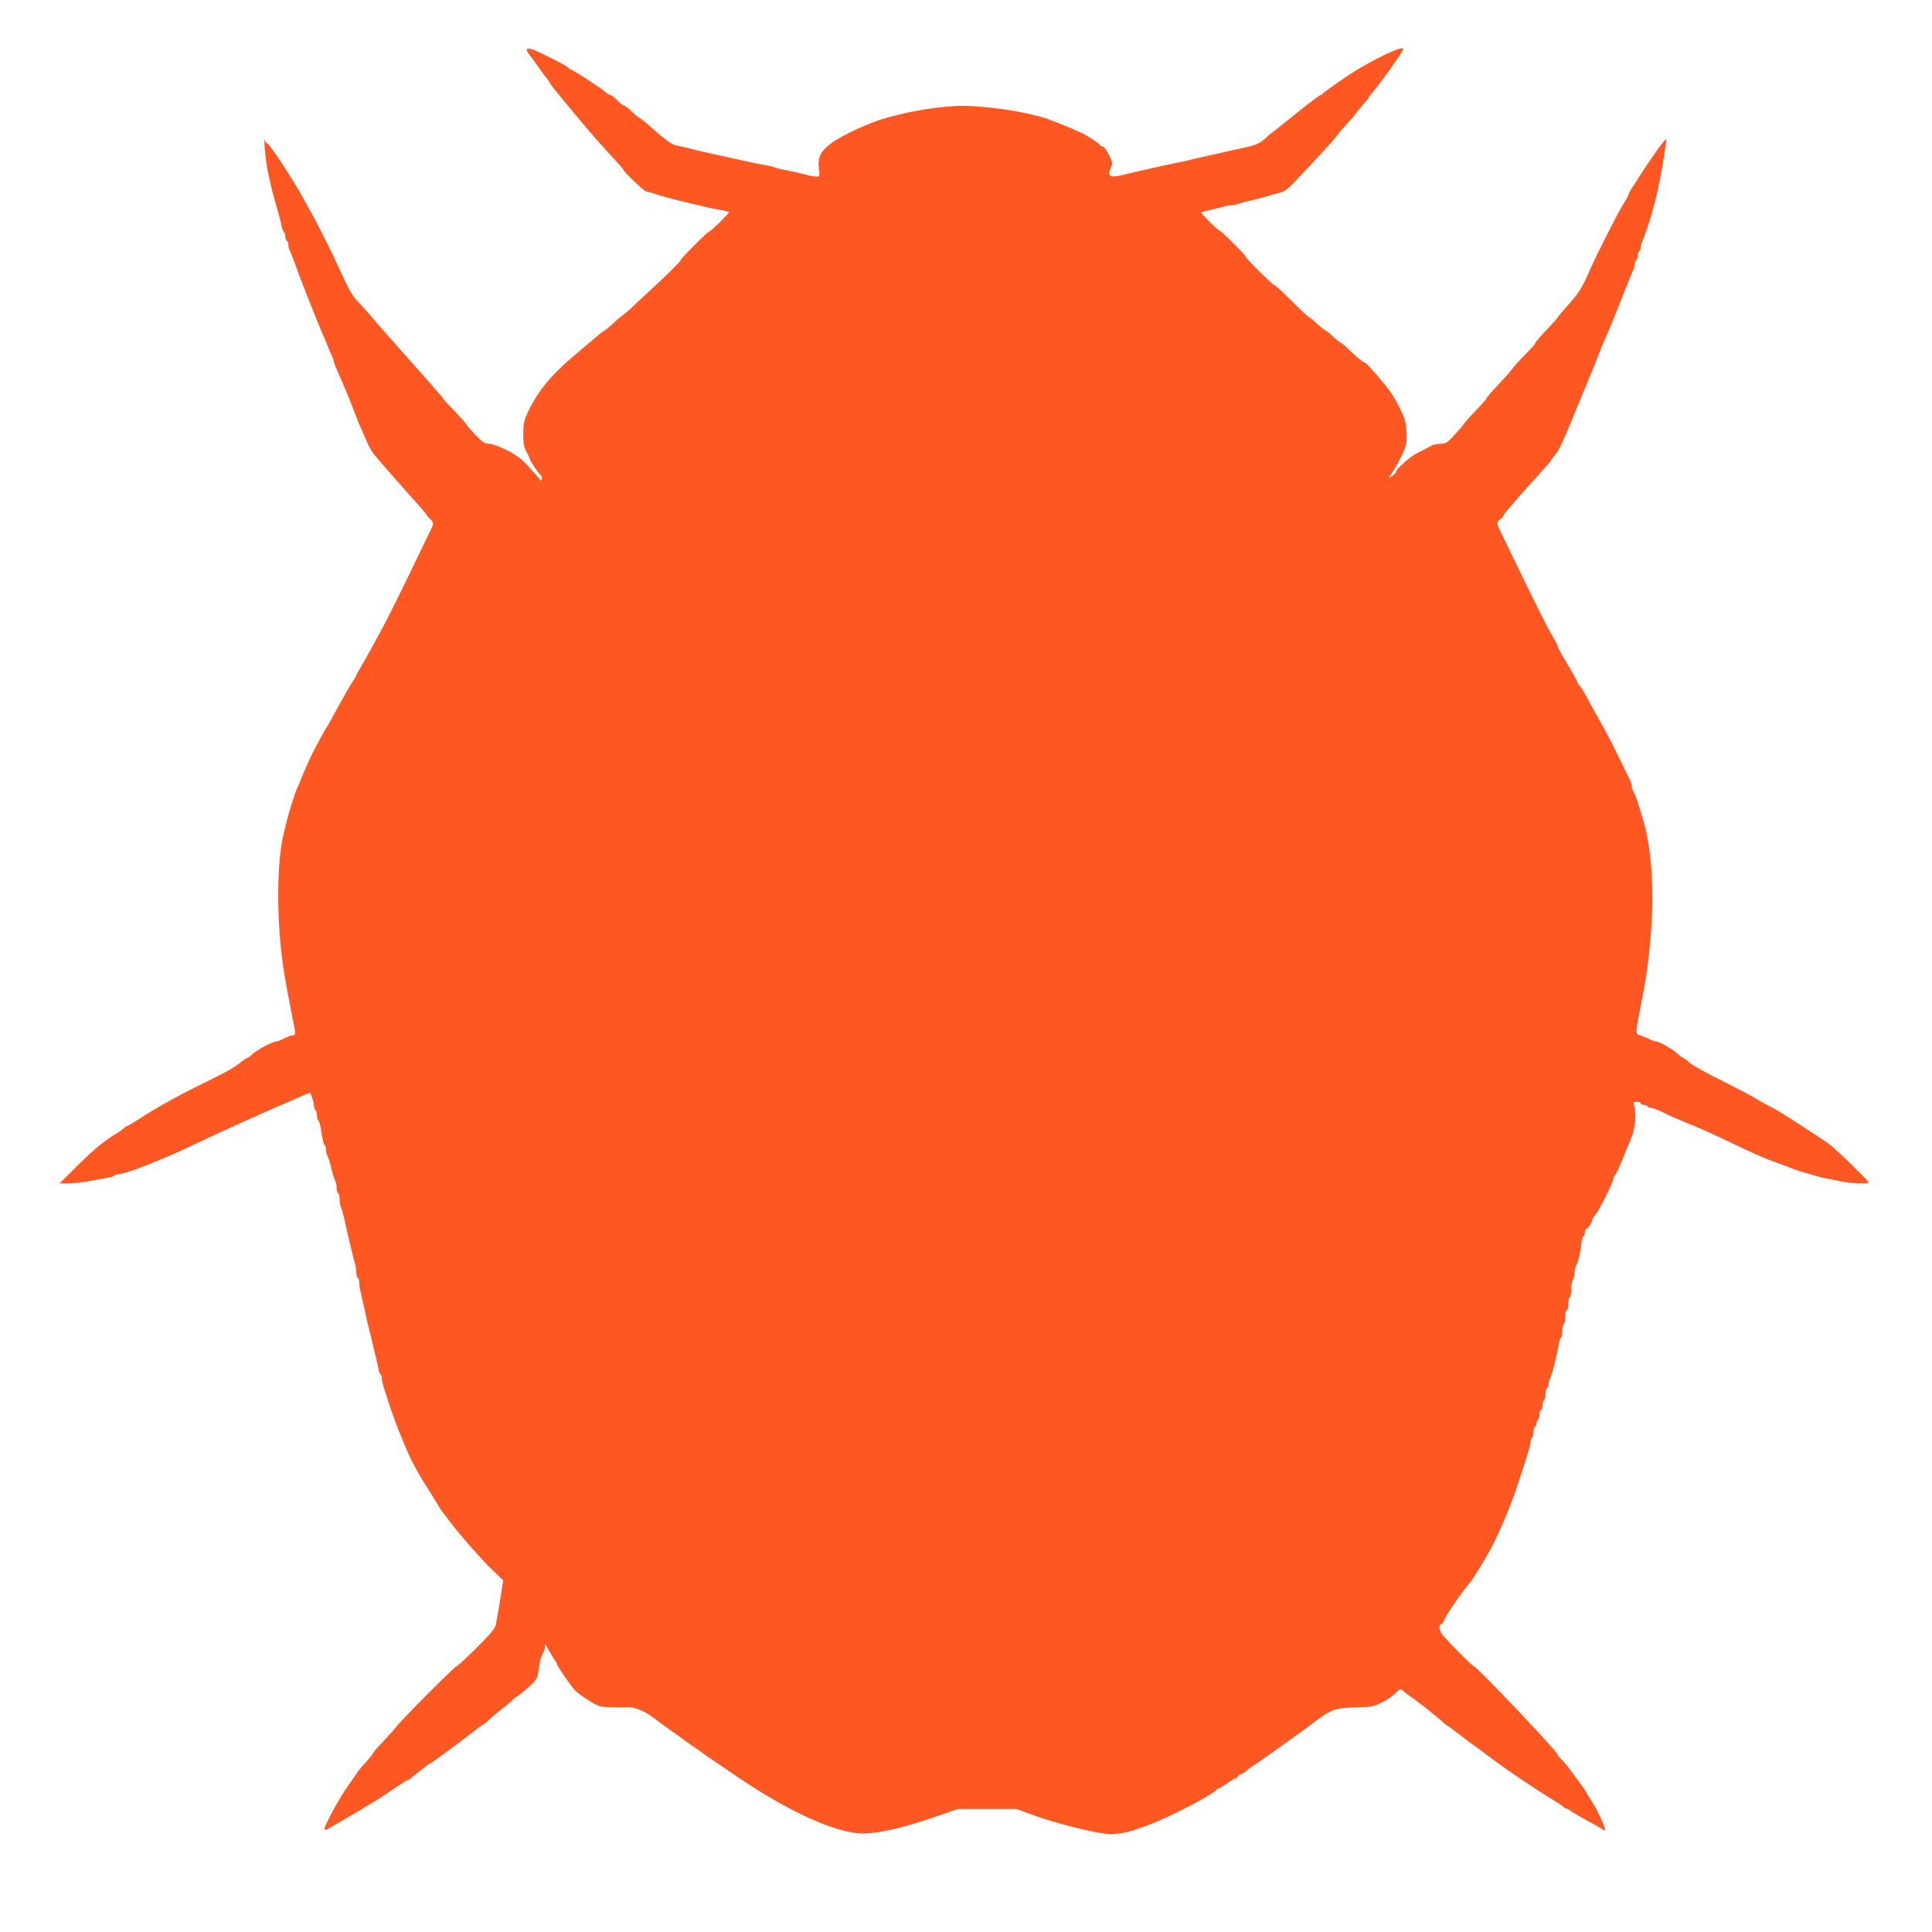 <?xml version="1.0" standalone="no"?>
<!DOCTYPE svg PUBLIC "-//W3C//DTD SVG 20010904//EN"
 "http://www.w3.org/TR/2001/REC-SVG-20010904/DTD/svg10.dtd">
<svg version="1.0" xmlns="http://www.w3.org/2000/svg"
 width="1280pt" height="1280pt" viewBox="0 0 1280 1280"
 preserveAspectRatio="xMidYMid meet">
<g transform="translate(0,1280) scale(0.1,-0.1)"
fill="#ff5722" stroke="none">
<path d="M3490 12470 c0 -7 10 -25 23 -40 12 -15 40 -54 62 -85 22 -32 45 -63
51 -69 6 -6 13 -16 15 -22 2 -6 20 -30 39 -54 164 -200 266 -321 351 -412 54
-58 99 -109 99 -112 0 -13 141 -146 154 -146 8 0 25 -4 38 -9 40 -15 158 -47
263 -71 28 -6 66 -15 85 -20 19 -5 49 -11 65 -14 59 -10 95 -18 95 -22 0 -8
-117 -124 -126 -124 -11 0 -194 -182 -194 -193 0 -8 -104 -111 -217 -214 -37
-35 -86 -80 -108 -101 -22 -21 -51 -45 -63 -53 -12 -9 -42 -34 -65 -56 -23
-22 -47 -42 -53 -44 -6 -2 -31 -21 -55 -42 -24 -20 -91 -77 -149 -126 -149
-126 -237 -234 -300 -366 -29 -61 -33 -80 -33 -150 0 -64 4 -88 21 -118 12
-21 22 -42 22 -47 0 -11 62 -104 73 -108 4 -2 7 -13 7 -24 0 -18 -4 -16 -27
12 -97 113 -125 137 -206 178 -48 24 -98 42 -118 42 -27 0 -43 10 -91 60 -32
34 -58 64 -58 68 0 4 -34 42 -75 85 -41 42 -75 79 -75 82 0 4 -153 178 -399
454 -36 41 -75 86 -86 100 -11 14 -44 50 -73 81 -49 51 -68 84 -132 225 -38
85 -128 266 -171 345 -23 41 -54 98 -69 125 -21 41 -91 155 -145 237 -45 69
-89 128 -96 128 -4 0 -10 8 -12 18 -8 32 -6 -42 3 -113 15 -111 35 -197 92
-395 5 -19 12 -47 15 -63 3 -15 9 -30 14 -33 5 -3 9 -16 9 -29 0 -13 5 -27 10
-30 6 -3 10 -15 10 -26 0 -10 4 -27 9 -37 5 -9 21 -51 36 -92 33 -92 148 -384
176 -448 12 -26 24 -56 29 -67 13 -35 32 -79 41 -97 5 -10 9 -22 9 -28 0 -6 8
-29 19 -53 67 -154 81 -187 96 -227 9 -25 22 -56 27 -70 6 -14 14 -34 18 -45
7 -20 29 -69 67 -155 11 -25 31 -58 44 -74 67 -79 207 -239 267 -304 37 -41
71 -81 76 -90 5 -10 18 -24 28 -33 23 -20 23 -28 -1 -76 -11 -21 -48 -99 -84
-173 -99 -207 -204 -419 -241 -485 -18 -33 -49 -89 -68 -125 -20 -36 -49 -89
-67 -118 -17 -29 -31 -55 -31 -58 0 -3 -8 -18 -19 -32 -10 -15 -31 -49 -46
-77 -16 -27 -37 -66 -48 -85 -11 -19 -33 -60 -49 -90 -16 -30 -33 -59 -38 -65
-4 -5 -23 -39 -42 -75 -19 -36 -39 -74 -45 -85 -6 -11 -21 -42 -33 -70 -22
-48 -31 -71 -53 -125 -5 -14 -13 -33 -18 -42 -13 -26 -54 -155 -68 -213 -7
-27 -16 -66 -21 -85 -45 -182 -49 -539 -10 -835 8 -68 23 -155 40 -245 5 -25
14 -70 19 -100 6 -30 15 -75 20 -100 10 -48 7 -60 -13 -60 -7 0 -31 -9 -54
-20 -22 -11 -46 -20 -52 -20 -23 0 -126 -55 -155 -82 -16 -15 -34 -28 -38 -28
-5 0 -27 -15 -50 -34 -23 -19 -78 -52 -122 -74 -176 -88 -272 -136 -305 -155
-19 -11 -60 -34 -90 -50 -30 -17 -92 -54 -138 -84 -45 -29 -86 -53 -89 -53 -4
0 -15 -7 -25 -17 -10 -9 -27 -21 -37 -27 -82 -48 -154 -106 -261 -212 l-125
-124 60 0 c33 0 96 7 140 15 44 9 97 18 118 22 21 3 40 10 43 14 3 5 15 9 26
9 19 0 110 28 163 50 11 4 45 18 75 30 104 42 165 69 310 138 100 47 176 82
265 122 22 10 67 30 100 45 90 41 148 66 170 75 11 4 40 17 65 28 101 45 122
54 124 50 12 -18 26 -64 26 -83 0 -13 5 -27 10 -30 6 -3 10 -19 10 -35 0 -16
4 -31 9 -34 5 -3 11 -23 15 -43 13 -88 19 -113 27 -119 5 -3 9 -18 9 -33 0
-15 4 -31 8 -37 5 -5 17 -43 27 -84 10 -41 22 -79 26 -84 5 -6 9 -25 9 -42 0
-18 5 -36 10 -39 6 -3 10 -22 10 -41 0 -19 4 -42 9 -52 5 -9 14 -42 21 -72 18
-86 60 -262 70 -296 6 -17 10 -44 10 -62 0 -17 5 -34 10 -37 6 -3 10 -18 10
-32 0 -14 4 -42 9 -62 5 -20 14 -61 21 -91 6 -30 15 -71 19 -90 5 -19 19 -75
31 -125 11 -49 26 -108 31 -130 6 -22 13 -55 16 -73 3 -18 9 -35 14 -38 5 -3
9 -15 9 -26 0 -12 5 -35 10 -52 6 -17 21 -65 34 -106 26 -80 68 -193 93 -250
8 -19 19 -44 23 -55 26 -66 89 -183 146 -270 35 -55 68 -107 71 -115 4 -8 12
-21 19 -30 7 -8 31 -39 52 -68 62 -83 218 -261 290 -329 l66 -63 -13 -82 c-7
-46 -16 -103 -21 -128 -5 -25 -11 -61 -14 -80 -5 -28 -30 -59 -129 -158 -68
-67 -127 -122 -133 -122 -11 0 -374 -364 -396 -398 -9 -12 -48 -56 -87 -97
-39 -41 -71 -78 -71 -82 0 -4 -19 -29 -43 -54 -23 -25 -46 -53 -52 -61 -5 -9
-37 -53 -69 -99 -58 -82 -156 -262 -156 -286 0 -9 10 -7 33 6 90 52 203 118
231 136 18 11 54 33 82 49 27 17 83 54 125 83 42 29 81 53 87 53 6 0 12 3 14
8 4 8 126 102 133 102 3 0 24 15 48 33 24 17 56 41 71 52 49 36 140 104 175
132 19 16 39 30 45 32 6 2 29 21 51 42 22 20 63 54 90 75 28 20 57 46 66 56 9
10 20 18 23 18 4 0 36 25 71 56 50 44 64 63 69 92 14 96 20 118 32 137 8 11
14 31 14 45 0 22 2 20 21 -15 12 -22 30 -52 40 -67 11 -14 19 -29 19 -33 0
-11 87 -138 117 -171 15 -17 59 -49 97 -72 67 -41 73 -42 160 -43 50 -1 94 -1
99 0 31 5 110 -26 157 -63 30 -23 87 -64 125 -91 39 -27 72 -51 75 -54 3 -3
32 -24 65 -46 33 -22 62 -42 65 -45 5 -6 13 -12 240 -165 327 -221 621 -357
800 -371 103 -8 278 30 518 113 l137 48 195 0 195 0 100 -37 c118 -43 281 -88
420 -116 128 -26 197 -15 380 57 140 56 415 200 423 223 2 4 8 8 13 8 5 0 32
16 59 35 27 19 54 35 60 35 5 0 10 4 10 9 0 5 9 13 20 16 11 3 26 12 33 19 7
7 30 25 52 39 22 14 77 52 121 84 45 32 119 85 165 118 46 32 86 62 89 65 3 3
35 27 72 53 76 54 113 64 250 66 83 1 100 5 156 33 35 17 75 46 91 63 19 22
30 28 38 21 13 -13 44 -37 65 -51 33 -21 179 -137 203 -160 13 -14 26 -25 29
-25 3 0 41 -28 86 -62 45 -35 91 -70 104 -78 12 -8 48 -35 81 -60 135 -101
320 -226 451 -305 27 -16 50 -33 52 -37 2 -4 8 -8 14 -8 5 0 22 -8 36 -19 28
-19 96 -58 167 -95 22 -12 43 -25 46 -30 4 -4 9 -4 12 1 7 11 -55 142 -94 200
-16 23 -29 44 -29 47 0 3 -15 25 -32 49 -18 24 -42 56 -53 71 -32 45 -68 90
-87 107 -10 9 -18 20 -18 24 0 19 -537 585 -555 585 -9 0 -161 153 -209 210
-23 28 -26 70 -6 70 5 0 12 9 15 20 10 32 111 180 174 256 23 27 105 161 140
227 66 127 137 298 185 447 75 232 76 237 76 258 0 12 5 24 10 27 6 3 10 22
10 41 0 19 5 34 10 34 6 0 10 9 10 19 0 11 5 23 10 26 6 3 10 19 10 36 0 16 5
29 10 29 6 0 10 13 10 29 0 17 4 33 10 36 5 3 10 21 10 40 0 19 4 37 10 40 6
3 10 15 10 26 0 10 4 27 10 37 12 21 50 172 57 225 3 20 9 40 14 43 5 3 9 23
9 44 0 21 4 42 10 45 5 3 10 26 10 51 0 24 5 44 10 44 6 0 10 18 10 39 0 22 5
43 10 46 6 3 10 28 10 54 0 26 4 51 9 56 5 6 11 28 12 50 2 22 7 46 12 53 12
15 27 81 34 145 3 26 9 47 14 47 5 0 9 12 9 27 0 14 3 23 7 20 7 -7 43 46 43
64 0 5 9 19 20 31 23 26 120 219 120 241 0 9 3 17 8 19 7 3 32 57 72 158 12
30 28 69 35 85 30 67 39 166 21 223 -6 19 -4 22 18 22 14 0 26 -4 26 -10 0 -5
9 -10 19 -10 11 0 23 -4 26 -10 3 -6 14 -10 24 -10 10 0 47 -14 82 -31 35 -18
73 -35 84 -39 11 -5 36 -15 55 -23 19 -8 64 -27 100 -42 36 -15 117 -52 180
-82 181 -87 256 -120 360 -157 41 -15 84 -31 95 -36 11 -4 40 -13 65 -20 25
-7 56 -16 70 -20 24 -8 60 -16 178 -39 59 -12 172 -15 172 -5 0 10 -210 215
-255 249 -22 17 -98 68 -170 114 -178 115 -172 111 -245 149 -36 19 -76 42
-90 51 -14 10 -108 59 -210 110 -102 50 -200 105 -217 121 -18 17 -36 30 -40
30 -4 0 -23 14 -40 30 -32 30 -121 80 -142 80 -6 0 -19 4 -29 9 -22 11 -61 27
-86 35 -19 7 -19 20 3 134 51 252 65 355 82 582 19 268 -3 540 -57 715 -9 28
-20 66 -26 85 -9 36 -23 71 -39 102 -5 10 -9 25 -9 33 0 8 -4 23 -9 33 -5 9
-39 78 -75 153 -36 75 -91 180 -122 235 -31 54 -71 126 -88 159 -17 33 -39 69
-48 79 -10 11 -18 23 -18 28 0 4 -21 42 -46 85 -70 117 -84 143 -84 152 0 5
-15 33 -32 63 -33 54 -110 207 -253 503 -42 88 -86 177 -96 198 -24 49 -24 59
1 77 11 8 20 18 20 23 0 9 112 139 238 276 42 46 79 88 81 95 2 6 16 25 31 41
15 17 58 107 99 210 40 99 80 196 88 215 8 19 19 44 23 55 4 11 15 37 24 57 9
21 28 68 42 105 25 66 37 94 74 178 10 22 48 117 85 210 37 94 71 178 76 187
5 10 9 27 9 37 0 11 5 23 10 26 6 3 10 17 10 30 0 13 5 27 10 30 6 3 10 15 10
26 0 10 4 27 9 37 11 21 50 135 63 182 5 19 13 51 19 70 26 95 52 230 75 389
7 44 7 44 -13 24 -18 -18 -116 -158 -168 -242 -5 -9 -22 -35 -37 -58 -16 -23
-28 -45 -28 -50 0 -5 -19 -40 -43 -78 -38 -64 -169 -323 -212 -420 -51 -118
-75 -157 -142 -231 -40 -45 -73 -84 -73 -87 0 -3 -34 -41 -75 -84 -41 -43 -75
-82 -75 -88 0 -5 -28 -37 -61 -70 -34 -33 -75 -78 -91 -100 -16 -22 -61 -72
-99 -112 -38 -40 -69 -76 -69 -80 0 -4 -33 -43 -74 -85 -41 -42 -76 -81 -77
-86 -2 -5 -29 -37 -60 -70 -49 -54 -60 -62 -93 -62 -20 0 -45 -5 -56 -10 -11
-5 -30 -15 -42 -22 -13 -6 -41 -21 -63 -32 -45 -23 -135 -103 -135 -120 0 -6
-12 -20 -27 -30 -28 -21 -27 -17 17 49 14 22 39 69 54 104 25 55 28 73 24 140
-3 65 -10 88 -46 162 -23 47 -63 110 -88 140 -101 122 -136 159 -147 159 -7 0
-43 30 -80 65 -38 36 -71 65 -75 65 -4 0 -26 18 -50 40 -23 22 -45 40 -50 40
-4 0 -29 20 -56 45 -26 25 -52 45 -56 45 -3 0 -54 47 -111 105 -57 57 -109
105 -114 105 -12 0 -195 181 -195 193 0 9 -157 167 -167 167 -11 0 -132 120
-125 124 4 2 32 9 62 15 30 7 69 17 86 22 17 5 40 9 52 9 11 0 31 4 44 9 13 5
48 14 78 21 30 6 75 18 100 25 25 8 67 20 93 27 40 10 60 26 115 84 37 40 109
116 159 170 51 55 100 110 110 124 9 14 33 43 53 64 19 21 40 44 45 50 6 6 22
27 36 46 15 19 36 44 46 55 11 11 24 27 29 36 5 9 24 34 42 55 39 46 163 219
181 253 13 23 12 24 -17 18 -29 -6 -134 -55 -204 -95 -21 -12 -53 -30 -70 -40
-51 -29 -233 -155 -236 -164 -2 -4 -8 -8 -14 -8 -5 0 -75 -53 -155 -117 -80
-65 -155 -125 -167 -133 -12 -8 -28 -22 -36 -31 -30 -31 -71 -52 -133 -64 -34
-7 -105 -23 -157 -35 -52 -12 -115 -26 -140 -32 -25 -5 -63 -14 -85 -20 -22
-5 -60 -13 -85 -18 -90 -18 -262 -57 -355 -80 -84 -21 -102 -8 -73 55 10 22 8
34 -16 81 -15 29 -34 54 -41 54 -7 0 -15 4 -17 8 -4 12 -86 65 -128 84 -78 36
-217 91 -250 100 -158 42 -266 59 -453 74 -148 12 -370 -17 -582 -76 -116 -32
-295 -115 -372 -172 -67 -51 -86 -92 -78 -163 7 -53 7 -55 -17 -55 -13 0 -47
6 -74 14 -27 7 -78 19 -114 26 -36 6 -74 16 -85 20 -11 5 -38 11 -60 15 -39 7
-80 15 -170 35 -25 6 -64 14 -87 19 -140 30 -198 44 -243 56 -27 7 -67 16 -87
20 -37 6 -65 26 -187 133 -29 26 -59 49 -65 51 -6 2 -29 22 -51 43 -22 21 -45
38 -51 38 -5 0 -25 16 -44 35 -19 19 -39 35 -45 35 -6 0 -20 8 -31 18 -11 9
-27 22 -35 27 -9 6 -54 36 -102 68 -48 31 -91 57 -97 57 -5 0 -10 4 -10 8 0
10 -214 118 -252 128 -19 4 -28 2 -28 -6z"/>
</g>
</svg>
